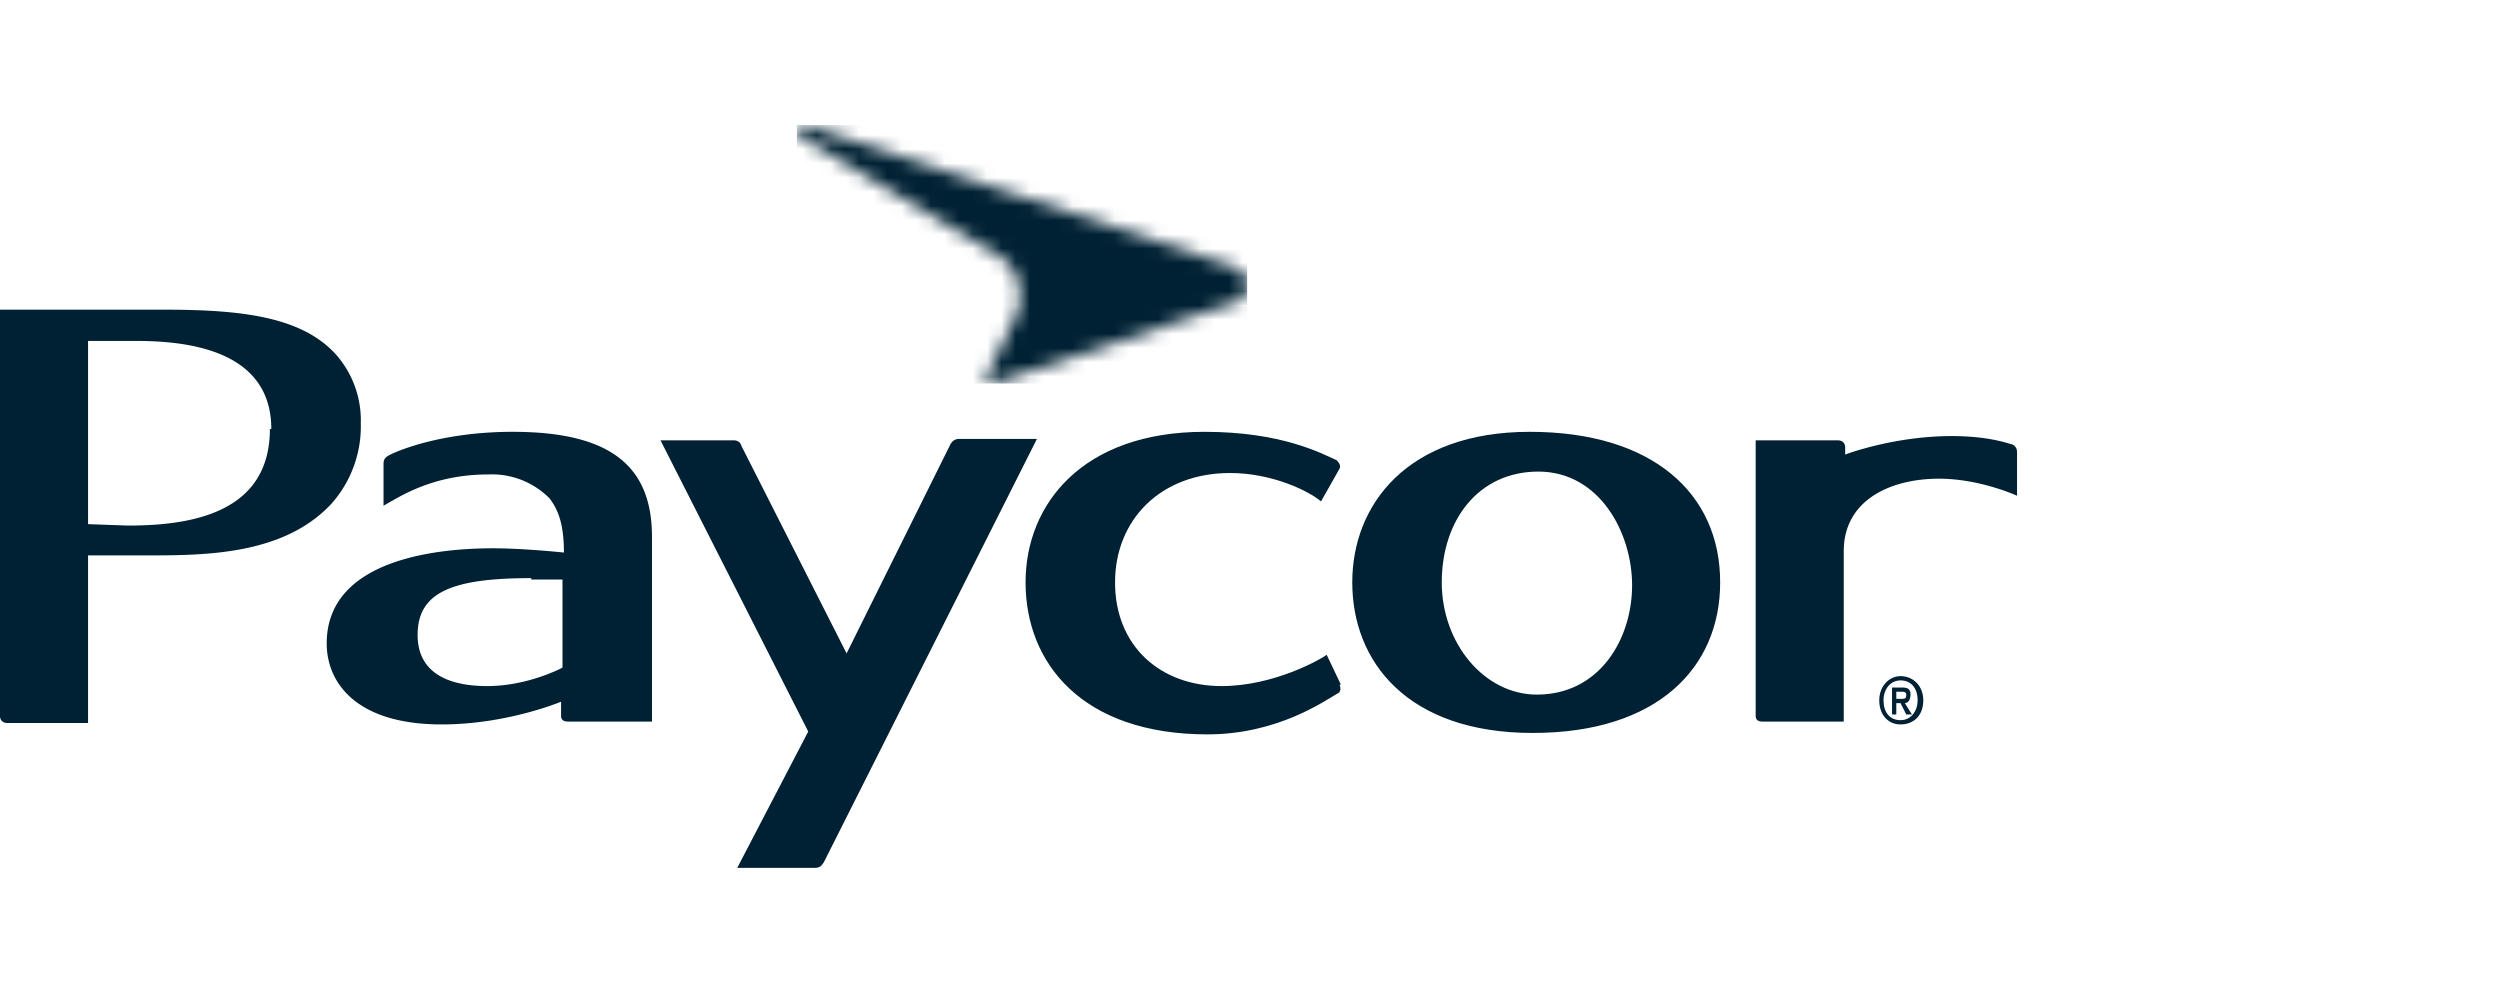<svg xmlns="http://www.w3.org/2000/svg" width="176" height="70" fill="none" viewBox="0 0 176 70"><path fill="#002133" d="M19 30.2c0 6-5.7 6.8-10 6.8l-2.8-.1V24h3.3c3.4 0 9.6.5 9.6 6.2ZM0 50.4c0 .3.2.5.5.5h5.7V39.1h4.3c4.2 0 9.5-.1 12.8-3.6a8.2 8.2 0 0 0 2.1-5.7 7 7 0 0 0-1.8-4.9c-2.5-2.7-6.9-3.1-12.2-3.1H0v28.6ZM123.6 42.8V31h5.8c.3 0 .5.2.5.5v.5s3.4-1.3 7.5-1.3c2.6 0 3.9.5 4.3.6.3.2.3.4.3.6v3s-2.6-1.2-5.5-1.2c-3.4 0-6.7 1.5-6.7 5.1v12h-5.7c-.3 0-.5-.1-.5-.4v-7.6ZM27 32.7c0-.2 0-.4.3-.6.7-.4 3.9-1.7 8.8-1.7 7 0 9.8 2.5 9.8 7.4v13H40c-.3 0-.5-.1-.5-.4v-1S35.7 51 31.1 51C25 51 23 48 23 45.3c0-5.9 7.7-6.7 11.7-6.7 2.2 0 5 .3 5 .3 0-2-.4-3-1-3.8a5.7 5.7 0 0 0-4.3-1.7c-4 0-6.3 1.6-7.4 2.2v-2.9Zm10.4 8c-5.6 0-8 1-8 4 0 2.7 2.2 3.6 4.9 3.6 2.9 0 5.3-1.3 5.3-1.3v-6.2h-2.2ZM58 60.7c-.2.3-.3.4-.7.4h-5.4l5-9.6L46.5 31h5.2s.4 0 .5.4L59.6 46l7.3-14.7c.1-.2.3-.4.6-.4H73L58 60.7Z"/><mask id="a" width="32" height="19" x="56" y="8" maskUnits="userSpaceOnUse" style="mask-type:luminance"><path fill="#fff" d="m56.1 9.2.2.4 14 8.4c1 .6 1.5 1.6 1.5 2.8 0 .5 0 1-.3 1.5l-2 4.1c-.2.2 0 .7.4.6l17-5.7c.6-.1 1-.6 1-1.2s-.4-1-1-1.3l-30.2-10h-.1c-.3 0-.5.1-.5.4Z"/></mask><g mask="url(#a)"><path fill="#002133" d="M87.8 8.8H56.1V27h31.7V8.8Z"/></g><path fill="#002133" d="M107.7 30.4c8.6 0 13.4 4.3 13.4 10.6 0 6-4.4 10.6-13.2 10.6-8.8 0-12.7-5-12.7-10.6 0-5.5 3.9-10.6 12.5-10.6ZM101.5 41c0 4.3 3 7.9 6.7 7.9 4.4 0 6.7-3.9 6.7-7.7 0-3.7-2.3-8-6.6-8-4.2 0-6.8 3.4-6.8 7.8ZM94.3 48.2c.1.2.1.5-.1.6-.9.5-4.2 2.9-9.2 2.9-8.8 0-12.8-5-12.8-10.7 0-5.5 4-10.6 12.6-10.6 5.4 0 8.2 1.5 9.3 2 .2.2.3.4.2.6L93 35.3c-.8-.7-3.4-2-6.4-2-4.9 0-8.1 3.3-8.1 7.7 0 4.5 3.2 7.3 7.5 7.3 3.7 0 7-1.9 7.4-2.2l1 2.1ZM133.8 47.6c-.8 0-1.5.7-1.5 1.7s.6 1.7 1.5 1.7 1.6-.6 1.6-1.7c0-1-.7-1.7-1.6-1.7Zm0 3.1c-.8 0-1.2-.6-1.2-1.4 0-.8.5-1.4 1.2-1.4s1.2.5 1.2 1.4c0 .8-.5 1.4-1.2 1.4Zm.7-1.8c0-.4-.2-.5-.6-.5h-.7v1.9h.3v-.8h.3l.4.8h.4l-.5-.8c.2 0 .4-.2.4-.6Zm-1 .3v-.5h.4c.1 0 .3 0 .3.2 0 .3-.1.3-.4.3h-.3Z"/></svg>